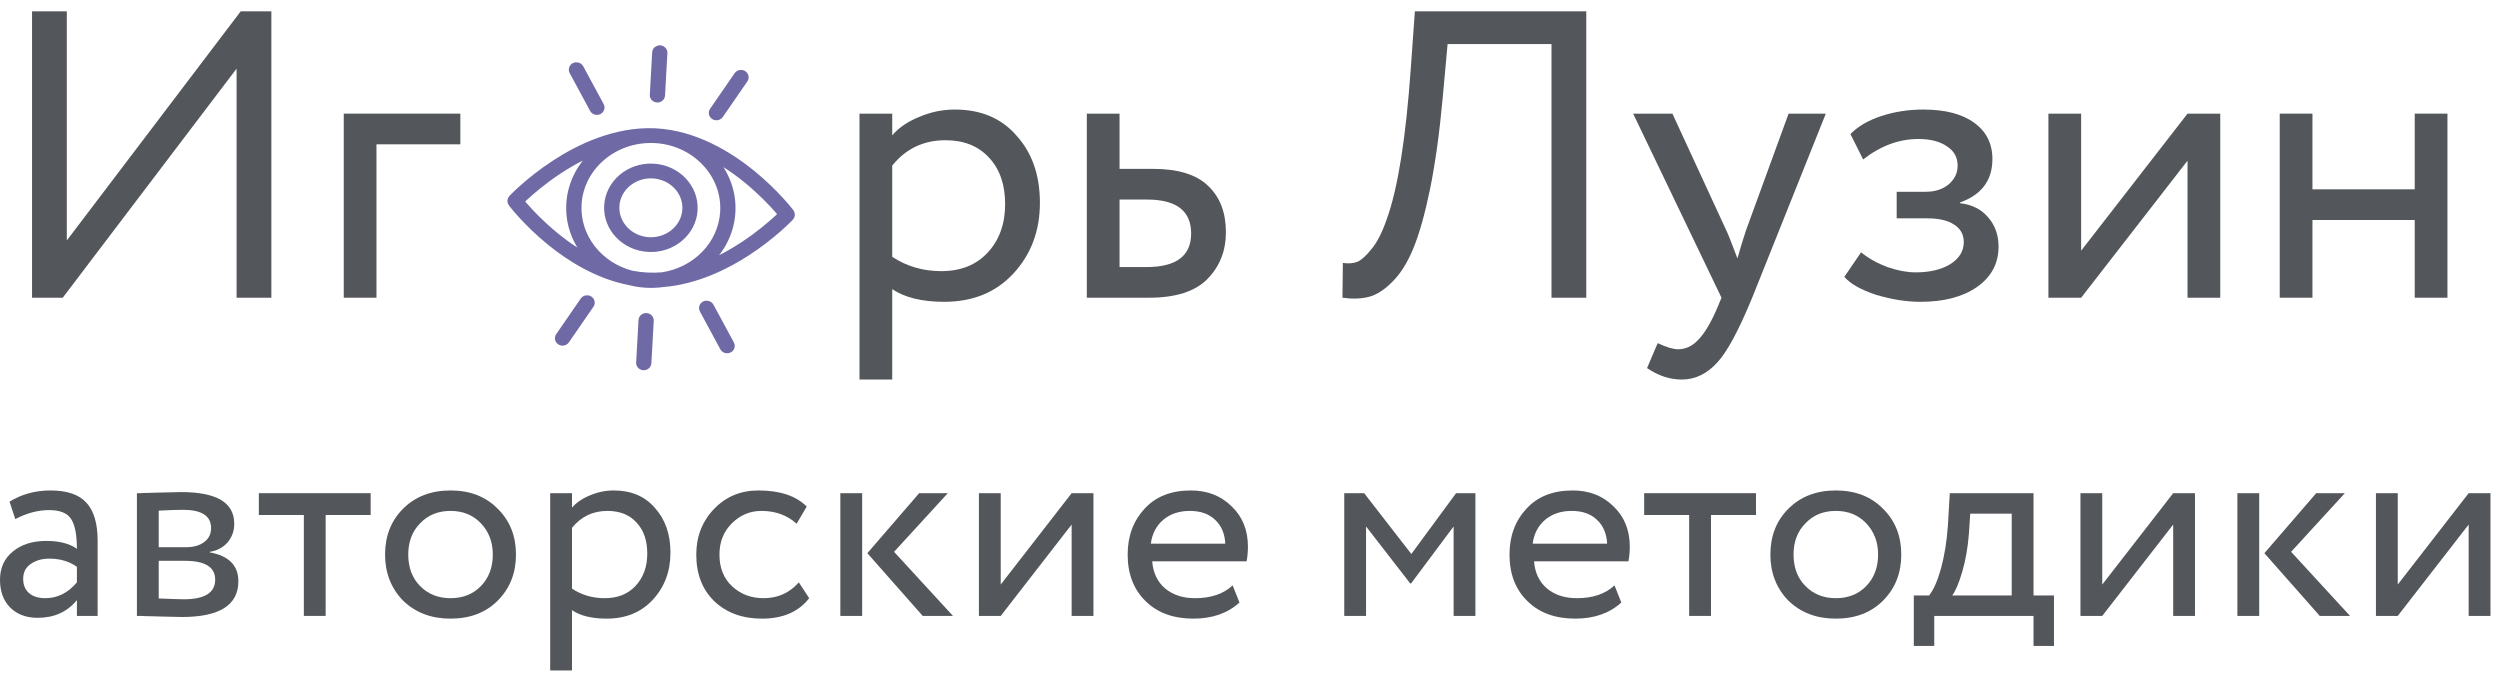 <?xml version="1.0" encoding="UTF-8"?> <svg xmlns="http://www.w3.org/2000/svg" width="110" height="30" viewBox="0 0 110 30" fill="none"> <path d="M30.544 9.239C30.599 8.25 29.789 7.403 28.738 7.35C27.688 7.298 26.788 8.059 26.733 9.048C26.677 10.037 27.487 10.883 28.538 10.936C29.589 10.989 30.489 10.227 30.544 9.239ZM28.558 10.586C27.712 10.544 27.06 9.862 27.104 9.066C27.148 8.271 27.873 7.658 28.719 7.7C29.565 7.743 30.217 8.424 30.173 9.22C30.128 10.016 29.404 10.629 28.558 10.586Z" fill="#6F6AA5"></path> <path d="M24.205 10.65C25.032 11.324 26.263 12.12 27.698 12.397C27.939 12.459 28.191 12.499 28.451 12.512C28.699 12.525 28.942 12.513 29.178 12.48C30.659 12.361 31.995 11.682 32.903 11.087C34.037 10.345 34.749 9.593 34.779 9.561C34.836 9.5 34.841 9.409 34.791 9.343C34.765 9.308 34.14 8.489 33.096 7.637C32.124 6.846 30.598 5.884 28.836 5.796L28.825 5.795C28.819 5.795 28.812 5.795 28.805 5.795C27.056 5.718 25.444 6.515 24.397 7.201C23.264 7.943 22.551 8.695 22.522 8.727C22.465 8.788 22.459 8.879 22.51 8.945C22.535 8.98 23.16 9.799 24.205 10.65ZM25.439 8.993C25.531 7.339 27.034 6.064 28.792 6.145C28.798 6.145 28.804 6.145 28.81 6.145C30.572 6.236 31.93 7.656 31.838 9.314C31.757 10.762 30.595 11.92 29.128 12.132C28.915 12.148 28.7 12.153 28.483 12.142C28.249 12.13 28.02 12.101 27.795 12.059C26.372 11.693 25.358 10.433 25.439 8.993ZM34.396 9.432C34.026 9.795 32.7 11.016 30.98 11.691C31.687 11.114 32.155 10.279 32.208 9.332C32.262 8.363 31.87 7.47 31.203 6.821C32.862 7.662 34.066 9.03 34.396 9.432ZM26.323 6.595C25.602 7.173 25.121 8.015 25.067 8.975C25.015 9.909 25.376 10.775 25.999 11.417C24.391 10.573 23.228 9.25 22.903 8.856C23.273 8.493 24.601 7.269 26.323 6.595Z" fill="#6F6AA5"></path> <path d="M32.159 15.14L31.259 13.475C31.212 13.389 31.1 13.354 31.009 13.398C30.918 13.442 30.882 13.547 30.928 13.633L31.827 15.299C31.859 15.357 31.919 15.391 31.983 15.395C32.014 15.396 32.048 15.39 32.077 15.376C32.169 15.332 32.206 15.227 32.159 15.14Z" fill="#6F6AA5"></path> <path d="M28.511 15.975L28.615 14.109C28.62 14.013 28.541 13.93 28.439 13.925C28.337 13.92 28.249 13.994 28.244 14.09L28.14 15.956C28.134 16.053 28.213 16.135 28.316 16.14C28.418 16.146 28.506 16.071 28.511 15.975Z" fill="#6F6AA5"></path> <path d="M24.742 15.059C24.806 15.062 24.87 15.033 24.908 14.979L25.988 13.413C26.044 13.332 26.02 13.223 25.933 13.17C25.847 13.117 25.732 13.14 25.676 13.222L24.596 14.788C24.54 14.869 24.564 14.978 24.651 15.031C24.68 15.048 24.711 15.057 24.742 15.059Z" fill="#6F6AA5"></path> <path d="M26.097 4.81C26.129 4.868 26.189 4.903 26.253 4.906C26.284 4.907 26.317 4.901 26.347 4.887C26.439 4.843 26.475 4.738 26.429 4.651L25.529 2.986C25.482 2.9 25.371 2.866 25.279 2.909C25.188 2.953 25.151 3.058 25.198 3.145L26.097 4.81Z" fill="#6F6AA5"></path> <path d="M28.916 4.36C29.019 4.365 29.107 4.291 29.112 4.195L29.216 2.329C29.221 2.232 29.142 2.15 29.04 2.144C28.938 2.139 28.85 2.214 28.845 2.31L28.741 4.176C28.735 4.272 28.814 4.355 28.916 4.36Z" fill="#6F6AA5"></path> <path d="M31.422 5.115C31.45 5.132 31.482 5.141 31.514 5.143C31.578 5.146 31.642 5.118 31.68 5.063L32.76 3.497C32.816 3.416 32.791 3.307 32.705 3.254C32.618 3.201 32.504 3.224 32.447 3.306L31.367 4.872C31.312 4.954 31.336 5.062 31.422 5.115Z" fill="#6F6AA5"></path> <path d="M30.544 9.239C30.599 8.25 29.789 7.403 28.738 7.35C27.688 7.298 26.788 8.059 26.733 9.048C26.677 10.037 27.487 10.883 28.538 10.936C29.589 10.989 30.489 10.227 30.544 9.239ZM28.558 10.586C27.712 10.544 27.06 9.862 27.104 9.066C27.148 8.271 27.873 7.658 28.719 7.7C29.565 7.743 30.217 8.424 30.173 9.22C30.128 10.016 29.404 10.629 28.558 10.586Z" stroke="#6F6AA5" stroke-width="0.3"></path> <path d="M24.205 10.65C25.032 11.324 26.263 12.12 27.698 12.397C27.939 12.459 28.191 12.499 28.451 12.512C28.699 12.525 28.942 12.513 29.178 12.48C30.659 12.361 31.995 11.682 32.903 11.087C34.037 10.345 34.749 9.593 34.779 9.561C34.836 9.5 34.841 9.409 34.791 9.343C34.765 9.308 34.14 8.489 33.096 7.637C32.124 6.846 30.598 5.884 28.836 5.796L28.825 5.795C28.819 5.795 28.812 5.795 28.805 5.795C27.056 5.718 25.444 6.515 24.397 7.201C23.264 7.943 22.551 8.695 22.522 8.727C22.465 8.788 22.459 8.879 22.51 8.945C22.535 8.98 23.16 9.799 24.205 10.65ZM25.439 8.993C25.531 7.339 27.034 6.064 28.792 6.145C28.798 6.145 28.804 6.145 28.81 6.145C30.572 6.236 31.93 7.656 31.838 9.314C31.757 10.762 30.595 11.92 29.128 12.132C28.915 12.148 28.7 12.153 28.483 12.142C28.249 12.13 28.02 12.101 27.795 12.059C26.372 11.693 25.358 10.433 25.439 8.993ZM34.396 9.432C34.026 9.795 32.7 11.016 30.98 11.691C31.687 11.114 32.155 10.279 32.208 9.332C32.262 8.363 31.87 7.47 31.203 6.821C32.862 7.662 34.066 9.03 34.396 9.432ZM26.323 6.595C25.602 7.173 25.121 8.015 25.067 8.975C25.015 9.909 25.376 10.775 25.999 11.417C24.391 10.573 23.228 9.25 22.903 8.856C23.273 8.493 24.601 7.269 26.323 6.595Z" stroke="#6F6AA5" stroke-width="0.3"></path> <path d="M32.159 15.14L31.259 13.475C31.212 13.389 31.1 13.354 31.009 13.398C30.918 13.442 30.882 13.547 30.928 13.633L31.827 15.299C31.859 15.357 31.919 15.391 31.983 15.395C32.014 15.396 32.048 15.39 32.077 15.376C32.169 15.332 32.206 15.227 32.159 15.14Z" stroke="#6F6AA5" stroke-width="0.3"></path> <path d="M28.511 15.975L28.615 14.109C28.62 14.013 28.541 13.93 28.439 13.925C28.337 13.92 28.249 13.994 28.244 14.09L28.14 15.956C28.134 16.053 28.213 16.135 28.316 16.14C28.418 16.146 28.506 16.071 28.511 15.975Z" stroke="#6F6AA5" stroke-width="0.3"></path> <path d="M24.742 15.059C24.806 15.062 24.87 15.033 24.908 14.979L25.988 13.413C26.044 13.332 26.02 13.223 25.933 13.17C25.847 13.117 25.732 13.14 25.676 13.222L24.596 14.788C24.54 14.869 24.564 14.978 24.651 15.031C24.68 15.048 24.711 15.057 24.742 15.059Z" stroke="#6F6AA5" stroke-width="0.3"></path> <path d="M26.097 4.81C26.129 4.868 26.189 4.903 26.253 4.906C26.284 4.907 26.317 4.901 26.347 4.887C26.439 4.843 26.475 4.738 26.429 4.651L25.529 2.986C25.482 2.9 25.371 2.866 25.279 2.909C25.188 2.953 25.151 3.058 25.198 3.145L26.097 4.81Z" stroke="#6F6AA5" stroke-width="0.3"></path> <path d="M28.916 4.36C29.019 4.365 29.107 4.291 29.112 4.195L29.216 2.329C29.221 2.232 29.142 2.15 29.04 2.144C28.938 2.139 28.85 2.214 28.845 2.31L28.741 4.176C28.735 4.272 28.814 4.355 28.916 4.36Z" stroke="#6F6AA5" stroke-width="0.3"></path> <path d="M31.422 5.115C31.45 5.132 31.482 5.141 31.514 5.143C31.578 5.146 31.642 5.118 31.68 5.063L32.76 3.497C32.816 3.416 32.791 3.307 32.705 3.254C32.618 3.201 32.504 3.224 32.447 3.306L31.367 4.872C31.312 4.954 31.336 5.062 31.422 5.115Z" stroke="#6F6AA5" stroke-width="0.3"></path> <path d="M10.41 3.02L2.76 13.1H1.41V0.5H2.94V10.58L10.59 0.5H11.94V13.1H10.41V3.02Z" fill="#53565A"></path> <path d="M16.565 13.1H15.125V5H20.255V6.35H16.565V13.1Z" fill="#53565A"></path> <path d="M39.258 16.7H37.818V5H39.258V5.954C39.546 5.618 39.942 5.348 40.446 5.144C40.95 4.928 41.472 4.82 42.012 4.82C43.164 4.82 44.07 5.204 44.73 5.972C45.414 6.728 45.756 7.712 45.756 8.924C45.756 10.16 45.366 11.198 44.586 12.038C43.818 12.866 42.804 13.28 41.544 13.28C40.572 13.28 39.81 13.094 39.258 12.722V16.7ZM41.598 6.17C40.638 6.17 39.858 6.542 39.258 7.286V11.3C39.894 11.72 40.614 11.93 41.418 11.93C42.27 11.93 42.948 11.66 43.452 11.12C43.968 10.568 44.226 9.854 44.226 8.978C44.226 8.126 43.992 7.448 43.524 6.944C43.056 6.428 42.414 6.17 41.598 6.17Z" fill="#53565A"></path> <path d="M50.556 13.1H47.82V5H49.26V7.43H50.736C51.84 7.43 52.65 7.682 53.166 8.186C53.682 8.678 53.94 9.356 53.94 10.22C53.94 11.036 53.67 11.72 53.13 12.272C52.59 12.824 51.732 13.1 50.556 13.1ZM50.466 8.78H49.26V11.75H50.448C51.756 11.75 52.41 11.258 52.41 10.274C52.41 9.278 51.762 8.78 50.466 8.78Z" fill="#53565A"></path> <path d="M69.796 13.1H68.266V1.94H63.694L63.478 4.316C63.334 5.876 63.148 7.214 62.92 8.33C62.692 9.434 62.446 10.304 62.182 10.94C61.918 11.576 61.606 12.068 61.246 12.416C60.898 12.764 60.556 12.98 60.22 13.064C59.884 13.148 59.5 13.16 59.068 13.1L59.086 11.57C59.338 11.606 59.554 11.588 59.734 11.516C59.914 11.432 60.118 11.246 60.346 10.958C60.598 10.658 60.826 10.208 61.03 9.608C61.51 8.264 61.858 6.068 62.074 3.02L62.254 0.5H69.796V13.1Z" fill="#53565A"></path> <path d="M78.698 5H80.336L77.096 13.1C76.508 14.528 75.998 15.476 75.566 15.944C75.11 16.448 74.588 16.7 74 16.7C73.472 16.7 72.962 16.532 72.47 16.196L72.938 15.098C73.322 15.278 73.622 15.368 73.838 15.368C74.174 15.368 74.474 15.224 74.738 14.936C75.014 14.648 75.29 14.18 75.566 13.532L75.746 13.1L71.858 5H73.586L75.962 10.148C76.01 10.232 76.172 10.64 76.448 11.372C76.556 10.976 76.682 10.562 76.826 10.13L78.698 5Z" fill="#53565A"></path> <path d="M84.498 13.28C83.886 13.28 83.238 13.178 82.554 12.974C81.894 12.758 81.426 12.494 81.15 12.182L81.888 11.102C82.212 11.366 82.596 11.582 83.04 11.75C83.496 11.906 83.91 11.984 84.282 11.984C84.906 11.984 85.416 11.864 85.812 11.624C86.208 11.372 86.406 11.048 86.406 10.652C86.406 10.316 86.262 10.058 85.974 9.878C85.698 9.698 85.314 9.608 84.822 9.608H83.454V8.438H84.732C85.14 8.438 85.476 8.33 85.74 8.114C86.004 7.886 86.136 7.61 86.136 7.286C86.136 6.926 85.98 6.644 85.668 6.44C85.356 6.224 84.936 6.116 84.408 6.116C83.556 6.116 82.746 6.416 81.978 7.016L81.42 5.9C81.744 5.564 82.194 5.3 82.77 5.108C83.358 4.916 83.976 4.82 84.624 4.82C85.584 4.82 86.328 5.012 86.856 5.396C87.396 5.78 87.666 6.314 87.666 6.998C87.666 7.934 87.192 8.57 86.244 8.906V8.942C86.772 9.002 87.186 9.212 87.486 9.572C87.786 9.92 87.936 10.346 87.936 10.85C87.936 11.594 87.618 12.188 86.982 12.632C86.358 13.064 85.53 13.28 84.498 13.28Z" fill="#53565A"></path> <path d="M96.251 7.07L91.57 13.1H90.13V5H91.57V11.03L96.251 5H97.691V13.1H96.251V7.07Z" fill="#53565A"></path> <path d="M107.688 13.1H106.248V9.68H101.748V13.1H100.308V5H101.748V8.33H106.248V5H107.688V13.1Z" fill="#53565A"></path> <path d="M0.672 22.84L0.42 22.072C0.956 21.744 1.556 21.58 2.22 21.58C2.948 21.58 3.476 21.76 3.804 22.12C4.132 22.48 4.296 23.036 4.296 23.788V27.1H3.384V26.404C2.96 26.924 2.384 27.184 1.656 27.184C1.16 27.184 0.76 27.036 0.456 26.74C0.152 26.436 0 26.028 0 25.516C0 24.988 0.188 24.572 0.564 24.268C0.94 23.956 1.432 23.8 2.04 23.8C2.608 23.8 3.056 23.916 3.384 24.148C3.384 23.54 3.3 23.104 3.132 22.84C2.964 22.576 2.64 22.444 2.16 22.444C1.672 22.444 1.176 22.576 0.672 22.84ZM1.992 26.32C2.528 26.32 2.992 26.088 3.384 25.624V24.94C3.048 24.7 2.644 24.58 2.172 24.58C1.844 24.58 1.568 24.66 1.344 24.82C1.128 24.972 1.02 25.188 1.02 25.468C1.02 25.732 1.104 25.94 1.272 26.092C1.448 26.244 1.688 26.32 1.992 26.32Z" fill="#53565A"></path> <path d="M6.024 27.1V21.7C6.064 21.7 6.12 21.7 6.192 21.7C6.264 21.692 6.368 21.688 6.504 21.688C6.64 21.68 6.764 21.676 6.876 21.676C7.468 21.66 7.836 21.652 7.98 21.652C9.532 21.652 10.307 22.116 10.307 23.044C10.307 23.364 10.207 23.64 10.008 23.872C9.808 24.096 9.548 24.232 9.228 24.28V24.304C10.068 24.456 10.488 24.88 10.488 25.576C10.488 26.624 9.66 27.148 8.004 27.148C7.924 27.148 7.572 27.14 6.948 27.124C6.828 27.124 6.696 27.12 6.552 27.112C6.408 27.112 6.296 27.108 6.216 27.1C6.136 27.1 6.072 27.1 6.024 27.1ZM8.136 24.676H6.984V26.332C7.56 26.356 7.928 26.368 8.088 26.368C9.008 26.368 9.468 26.08 9.468 25.504C9.468 24.952 9.024 24.676 8.136 24.676ZM8.052 22.432C7.82 22.432 7.464 22.444 6.984 22.468V24.076H8.196C8.524 24.076 8.788 24 8.988 23.848C9.188 23.696 9.288 23.492 9.288 23.236C9.288 22.7 8.876 22.432 8.052 22.432Z" fill="#53565A"></path> <path d="M13.369 22.66H11.389V21.7H16.309V22.66H14.329V27.1H13.369V22.66Z" fill="#53565A"></path> <path d="M17.735 26.428C17.207 25.884 16.943 25.208 16.943 24.4C16.943 23.584 17.207 22.912 17.735 22.384C18.271 21.848 18.967 21.58 19.823 21.58C20.679 21.58 21.371 21.848 21.899 22.384C22.435 22.912 22.703 23.584 22.703 24.4C22.703 25.216 22.435 25.892 21.899 26.428C21.371 26.956 20.679 27.22 19.823 27.22C18.975 27.22 18.279 26.956 17.735 26.428ZM18.491 23.02C18.139 23.372 17.963 23.832 17.963 24.4C17.963 24.968 18.135 25.428 18.479 25.78C18.831 26.14 19.279 26.32 19.823 26.32C20.367 26.32 20.811 26.144 21.155 25.792C21.507 25.432 21.683 24.968 21.683 24.4C21.683 23.848 21.507 23.388 21.155 23.02C20.811 22.66 20.367 22.48 19.823 22.48C19.279 22.48 18.835 22.66 18.491 23.02Z" fill="#53565A"></path> <path d="M25.168 29.5H24.208V21.7H25.168V22.336C25.36 22.112 25.624 21.932 25.96 21.796C26.296 21.652 26.644 21.58 27.004 21.58C27.772 21.58 28.376 21.836 28.816 22.348C29.272 22.852 29.5 23.508 29.5 24.316C29.5 25.14 29.24 25.832 28.72 26.392C28.208 26.944 27.532 27.22 26.692 27.22C26.044 27.22 25.536 27.096 25.168 26.848V29.5ZM26.728 22.48C26.088 22.48 25.568 22.728 25.168 23.224V25.9C25.592 26.18 26.072 26.32 26.608 26.32C27.176 26.32 27.628 26.14 27.964 25.78C28.308 25.412 28.48 24.936 28.48 24.352C28.48 23.784 28.324 23.332 28.012 22.996C27.7 22.652 27.272 22.48 26.728 22.48Z" fill="#53565A"></path> <path d="M35.148 25.624L35.604 26.32C35.14 26.92 34.448 27.22 33.528 27.22C32.664 27.22 31.964 26.964 31.428 26.452C30.9 25.94 30.636 25.256 30.636 24.4C30.636 23.608 30.896 22.94 31.416 22.396C31.936 21.852 32.588 21.58 33.372 21.58C34.316 21.58 35.024 21.816 35.496 22.288L35.052 23.044C34.636 22.668 34.12 22.48 33.504 22.48C33 22.48 32.564 22.664 32.196 23.032C31.836 23.392 31.656 23.848 31.656 24.4C31.656 24.984 31.84 25.448 32.208 25.792C32.584 26.144 33.048 26.32 33.6 26.32C34.224 26.32 34.74 26.088 35.148 25.624Z" fill="#53565A"></path> <path d="M40.443 21.7H41.703L39.339 24.28L41.931 27.1H40.599L38.163 24.34L40.443 21.7ZM37.935 27.1H36.975V21.7H37.935V27.1Z" fill="#53565A"></path> <path d="M47.152 23.08L44.032 27.1H43.072V21.7H44.032V25.72L47.152 21.7H48.112V27.1H47.152V23.08Z" fill="#53565A"></path> <path d="M54.237 25.756L54.537 26.512C54.017 26.984 53.341 27.22 52.509 27.22C51.629 27.22 50.929 26.964 50.409 26.452C49.881 25.94 49.617 25.256 49.617 24.4C49.617 23.592 49.865 22.92 50.361 22.384C50.849 21.848 51.529 21.58 52.401 21.58C53.121 21.58 53.717 21.812 54.189 22.276C54.669 22.732 54.909 23.324 54.909 24.052C54.909 24.284 54.889 24.5 54.849 24.7H50.697C50.737 25.204 50.925 25.6 51.261 25.888C51.605 26.176 52.045 26.32 52.581 26.32C53.285 26.32 53.837 26.132 54.237 25.756ZM52.353 22.48C51.881 22.48 51.489 22.612 51.177 22.876C50.873 23.14 50.693 23.488 50.637 23.92H53.913C53.889 23.472 53.737 23.12 53.457 22.864C53.185 22.608 52.817 22.48 52.353 22.48Z" fill="#53565A"></path> <path d="M60.106 27.1H59.147V21.7H60.023L62.099 24.376L64.067 21.7H64.918V27.1H63.959V23.164L62.087 25.672H62.05L60.106 23.164V27.1Z" fill="#53565A"></path> <path d="M71.038 25.756L71.338 26.512C70.818 26.984 70.142 27.22 69.31 27.22C68.43 27.22 67.73 26.964 67.21 26.452C66.682 25.94 66.418 25.256 66.418 24.4C66.418 23.592 66.666 22.92 67.162 22.384C67.65 21.848 68.33 21.58 69.202 21.58C69.922 21.58 70.518 21.812 70.99 22.276C71.47 22.732 71.71 23.324 71.71 24.052C71.71 24.284 71.69 24.5 71.65 24.7H67.498C67.538 25.204 67.726 25.6 68.062 25.888C68.406 26.176 68.846 26.32 69.382 26.32C70.086 26.32 70.638 26.132 71.038 25.756ZM69.154 22.48C68.682 22.48 68.29 22.612 67.978 22.876C67.674 23.14 67.494 23.488 67.438 23.92H70.714C70.69 23.472 70.538 23.12 70.258 22.864C69.986 22.608 69.618 22.48 69.154 22.48Z" fill="#53565A"></path> <path d="M74.323 22.66H72.343V21.7H77.263V22.66H75.283V27.1H74.323V22.66Z" fill="#53565A"></path> <path d="M78.689 26.428C78.16 25.884 77.897 25.208 77.897 24.4C77.897 23.584 78.16 22.912 78.689 22.384C79.225 21.848 79.921 21.58 80.776 21.58C81.632 21.58 82.325 21.848 82.853 22.384C83.388 22.912 83.656 23.584 83.656 24.4C83.656 25.216 83.388 25.892 82.853 26.428C82.325 26.956 81.632 27.22 80.776 27.22C79.928 27.22 79.233 26.956 78.689 26.428ZM79.445 23.02C79.093 23.372 78.916 23.832 78.916 24.4C78.916 24.968 79.088 25.428 79.433 25.78C79.784 26.14 80.233 26.32 80.776 26.32C81.32 26.32 81.764 26.144 82.109 25.792C82.46 25.432 82.636 24.968 82.636 24.4C82.636 23.848 82.46 23.388 82.109 23.02C81.764 22.66 81.32 22.48 80.776 22.48C80.233 22.48 79.788 22.66 79.445 23.02Z" fill="#53565A"></path> <path d="M85.107 28.42H84.207V26.2H84.879C85.079 25.952 85.255 25.552 85.407 25C85.559 24.44 85.659 23.816 85.707 23.128L85.791 21.7H89.475V26.2H90.375V28.42H89.475V27.1H85.107V28.42ZM86.691 22.6L86.631 23.5C86.583 24.1 86.487 24.648 86.343 25.144C86.199 25.64 86.051 25.992 85.899 26.2H88.515V22.6H86.691Z" fill="#53565A"></path> <path d="M95.62 23.08L92.499 27.1H91.54V21.7H92.499V25.72L95.62 21.7H96.579V27.1H95.62V23.08Z" fill="#53565A"></path> <path d="M101.913 21.7H103.173L100.809 24.28L103.401 27.1H102.069L99.633 24.34L101.913 21.7ZM99.405 27.1H98.445V21.7H99.405V27.1Z" fill="#53565A"></path> <path d="M108.621 23.08L105.501 27.1H104.541V21.7H105.501V25.72L108.621 21.7H109.581V27.1H108.621V23.08Z" fill="#53565A"></path> </svg> 